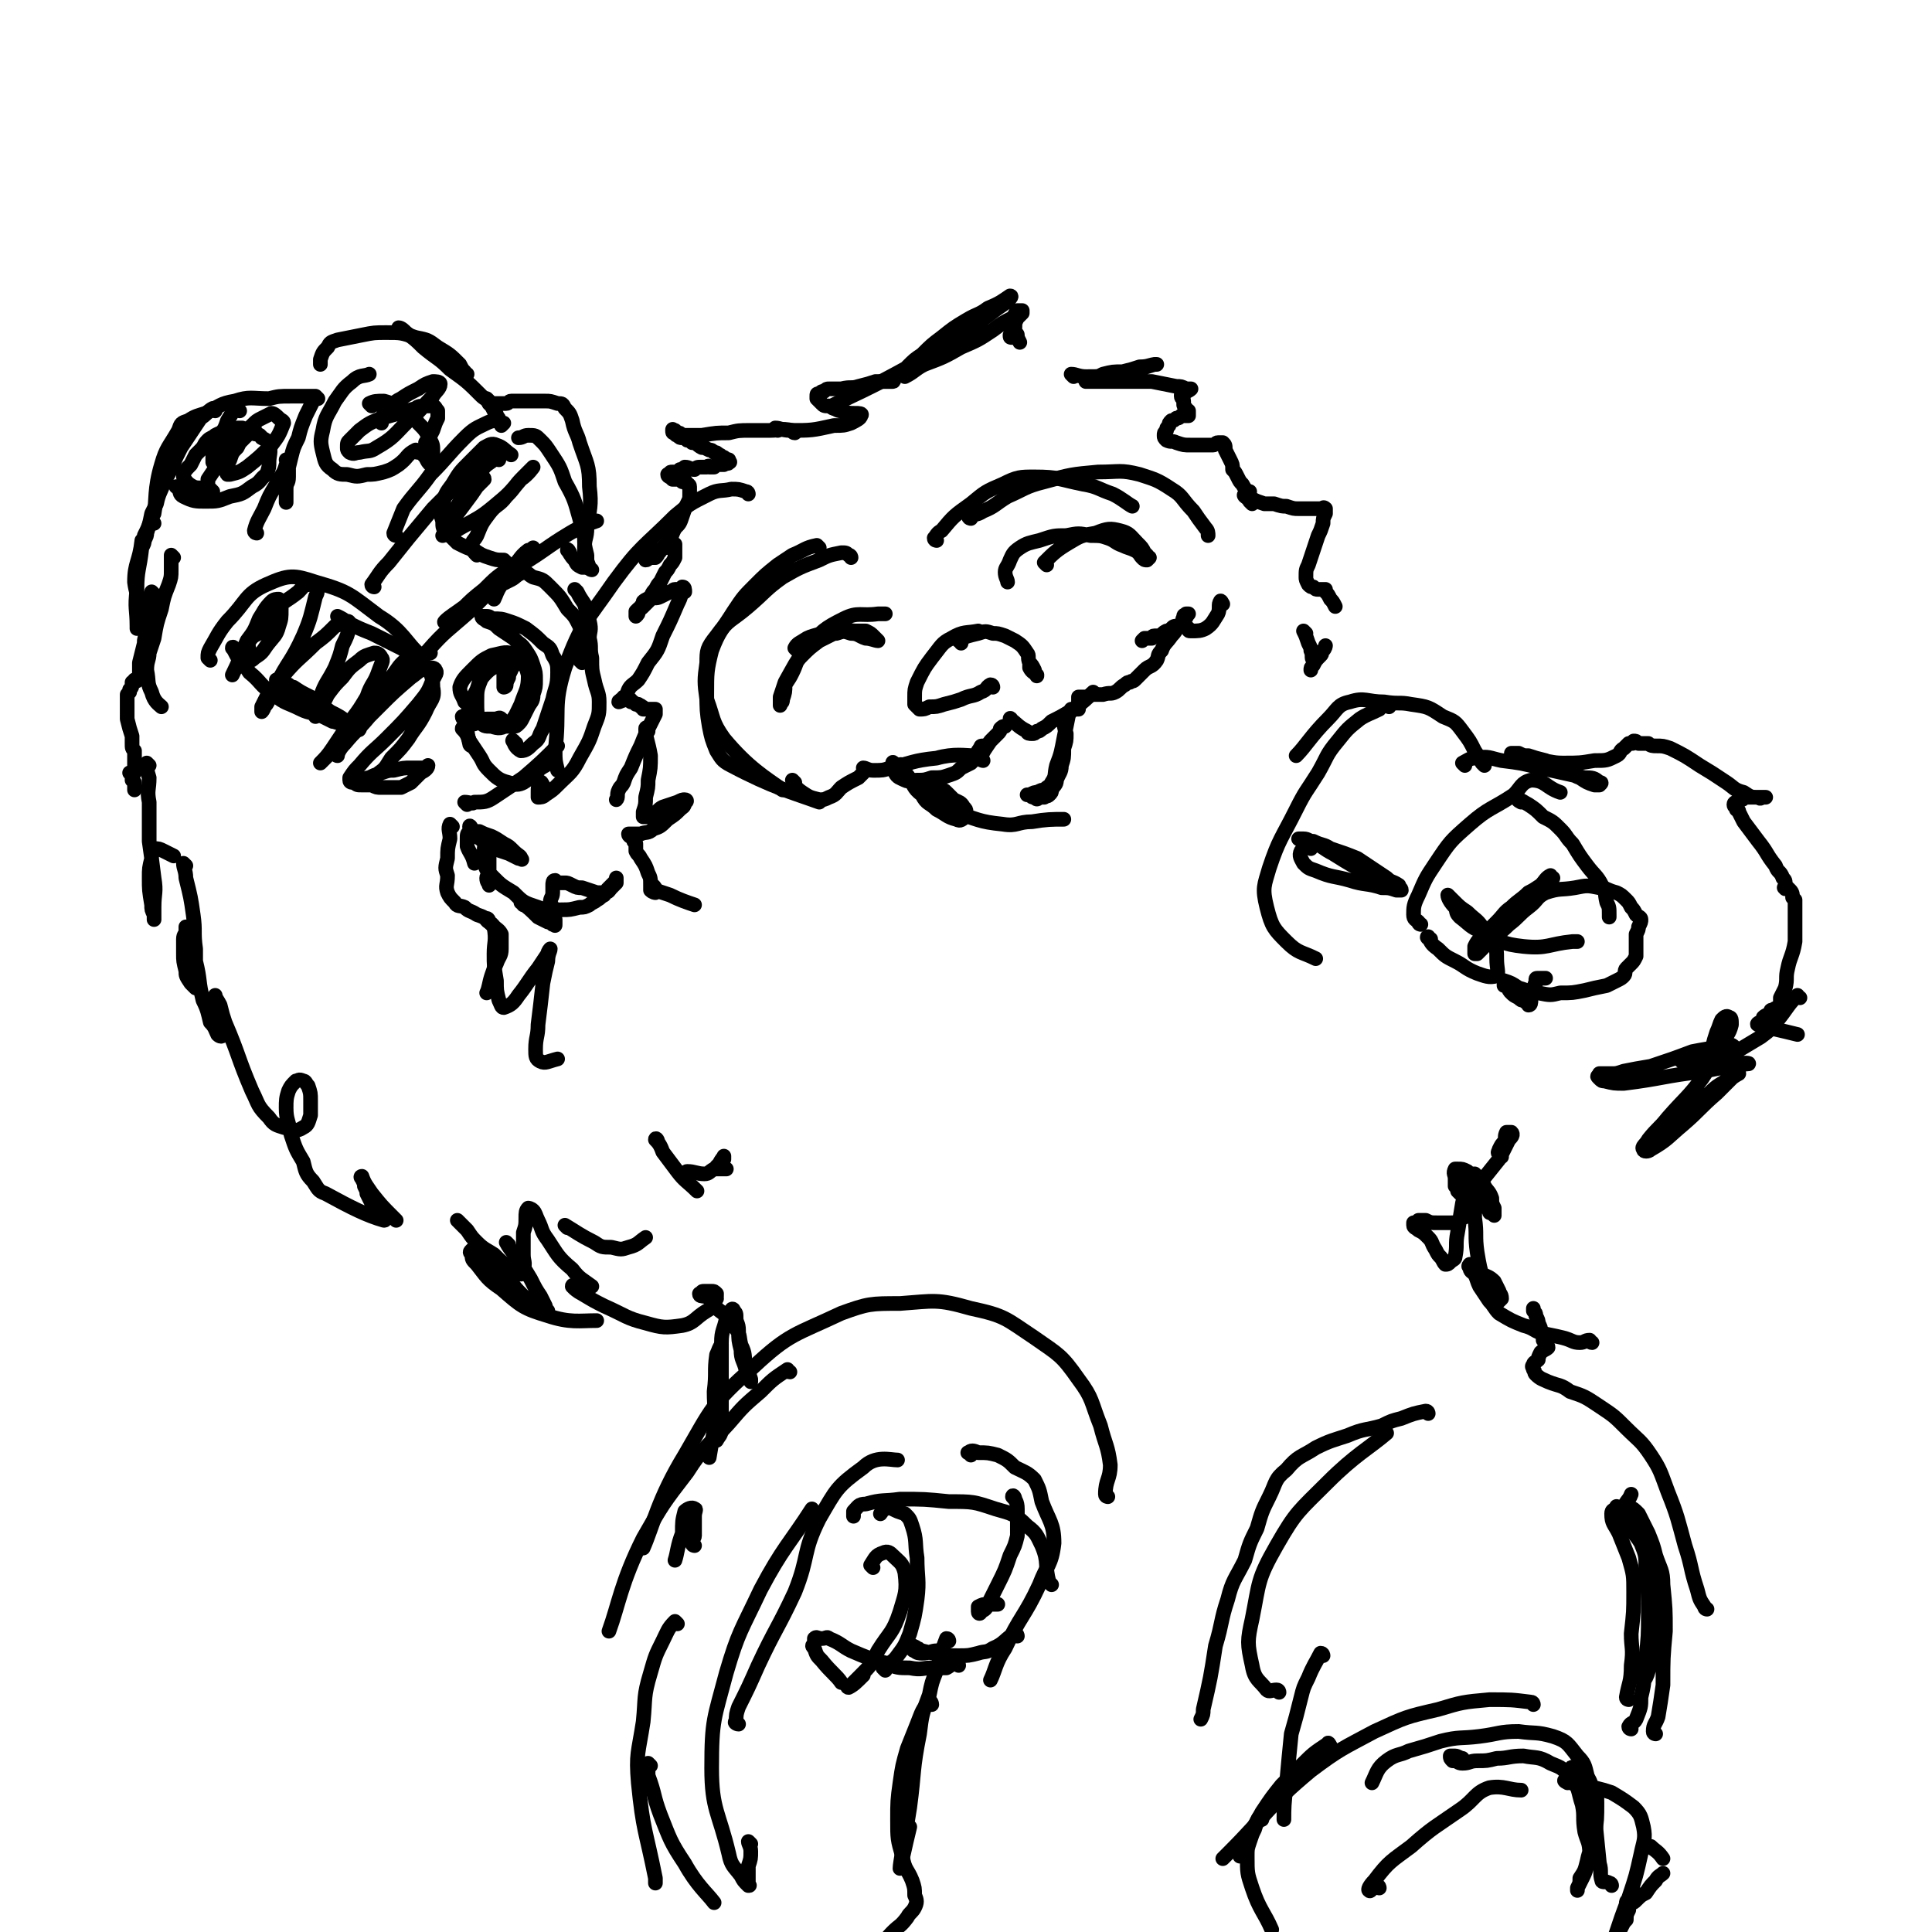 <svg viewBox='0 0 790 790' version='1.1' xmlns='http://www.w3.org/2000/svg' xmlns:xlink='http://www.w3.org/1999/xlink'><g fill='none' stroke='rgb(0,0,0)' stroke-width='6' stroke-linecap='round' stroke-linejoin='round'><path d='M191,329c0,0 -1,-1 -1,-1 2,0 3,1 4,0 4,0 5,0 8,-2 6,-4 6,-4 12,-8 7,-6 8,-7 14,-13 '/><path d='M222,321c0,0 -1,-2 -1,-1 -1,1 -1,2 -1,4 0,1 0,2 0,2 1,0 2,0 3,-1 3,-2 3,-2 5,-4 5,-5 6,-5 9,-11 4,-7 4,-7 6,-13 2,-5 2,-5 2,-10 0,-4 -1,-4 -2,-9 -1,-4 -1,-4 -1,-9 -1,-4 0,-4 -1,-8 0,-3 1,-3 0,-7 -1,-3 -1,-3 -2,-7 -2,-3 -2,-3 -3,-5 -1,-1 -1,-1 -1,-1 '/><path d='M238,271c0,0 -1,-1 -1,-1 0,-4 1,-4 1,-7 0,-3 0,-4 -1,-7 -2,-4 -2,-4 -5,-7 -3,-5 -3,-5 -7,-9 -3,-3 -3,-3 -7,-4 -2,-1 -2,-2 -4,-2 -3,1 -3,2 -5,3 -2,1 -2,1 -4,2 -2,3 -2,4 -3,6 '/><path d='M176,267c-1,0 -2,0 -1,-1 7,-8 8,-8 17,-16 6,-6 6,-6 13,-13 4,-4 4,-4 9,-9 2,-2 3,-3 4,-4 0,0 -1,1 -2,1 -4,3 -3,4 -7,7 -6,4 -6,4 -11,9 -5,4 -5,4 -9,8 -3,2 -3,2 -5,4 -1,1 -3,2 -2,1 2,-2 4,-3 8,-6 11,-9 11,-9 23,-17 10,-6 10,-7 20,-13 5,-3 8,-4 11,-5 '/><path d='M233,226c0,0 -1,-2 -1,-1 1,1 1,2 3,4 1,2 1,2 3,3 1,0 1,0 2,0 0,-2 0,-3 0,-5 -1,-4 -1,-4 -1,-7 -1,-4 -1,-4 -2,-8 -2,-7 -2,-8 -6,-15 -2,-6 -2,-6 -6,-12 -2,-3 -2,-3 -4,-5 -2,-2 -2,-2 -5,-2 -2,0 -2,1 -4,1 '/><path d='M242,233c0,0 -1,0 -1,-1 -1,-3 -2,-4 -2,-8 0,-4 1,-4 1,-8 1,-8 2,-9 1,-17 0,-9 -1,-9 -4,-18 -1,-4 -2,-4 -3,-9 -1,-3 -1,-3 -3,-5 -1,-2 -1,-2 -3,-2 -3,-1 -3,-1 -5,-1 -2,0 -2,0 -5,0 -2,0 -2,0 -4,0 -2,0 -2,0 -5,0 -1,0 -1,1 -2,1 -2,0 -2,0 -4,0 0,0 0,0 -1,0 -1,1 -1,0 -1,0 -1,0 -1,0 -1,0 0,-1 0,-1 0,-1 -1,-1 -1,-1 -1,-1 '/><path d='M153,240c0,0 -1,0 -1,-1 3,-4 3,-5 7,-9 4,-5 4,-5 8,-10 5,-6 5,-6 10,-12 5,-5 5,-5 10,-10 1,-1 1,-1 3,-3 1,-1 1,-1 2,-2 1,0 0,0 1,0 0,-1 0,-1 0,-1 0,0 -1,0 -1,-1 0,0 1,1 1,0 1,0 1,0 1,0 1,-1 1,-1 1,-1 1,-1 1,-1 1,-1 4,-2 6,-3 9,-4 '/><path d='M162,219c0,0 -1,0 -1,-1 2,-5 2,-5 4,-10 5,-7 6,-7 11,-14 7,-7 7,-8 14,-15 4,-4 5,-4 9,-6 2,-1 3,-1 5,-1 0,0 0,0 1,1 0,0 0,0 1,0 0,0 0,0 0,0 -1,1 -1,1 -1,1 0,0 0,-1 0,-1 -1,-1 0,-1 -1,-1 0,-1 0,-1 -1,-2 0,-1 0,-1 -1,-2 -1,-2 -1,-2 -2,-3 -1,-2 -2,-2 -3,-3 -6,-6 -6,-6 -13,-11 -5,-5 -5,-4 -11,-9 -3,-3 -3,-3 -7,-6 -1,-1 -2,-2 -3,-2 '/><path d='M191,153c-1,0 -1,0 -1,-1 -1,-1 -1,-1 -2,-3 -4,-4 -4,-4 -9,-7 -4,-3 -4,-3 -9,-4 -6,-2 -6,-2 -12,-2 -5,0 -5,0 -10,1 -5,1 -5,1 -10,2 -3,1 -3,1 -4,3 -2,2 -2,2 -3,5 0,1 0,1 0,2 '/><path d='M105,218c0,0 -1,0 -1,-1 1,-4 2,-5 4,-9 2,-5 2,-5 5,-10 2,-4 3,-4 4,-8 1,-1 0,-2 0,-2 0,0 1,1 1,2 0,3 0,3 0,5 0,3 -1,2 -1,5 0,2 0,2 0,4 0,0 0,0 0,1 0,0 0,1 0,0 0,-1 0,-1 0,-3 0,-1 0,-1 0,-2 0,0 0,0 0,0 0,-2 0,-2 0,-4 1,-5 1,-5 2,-9 1,-4 1,-4 3,-8 1,-4 1,-4 3,-9 1,-2 1,-2 2,-4 1,-2 1,-2 2,-3 0,0 1,0 1,0 0,0 -1,-1 -1,-1 -2,0 -2,0 -4,0 -3,0 -3,0 -6,0 -5,0 -5,0 -9,1 -7,0 -8,-1 -14,1 -6,1 -6,2 -12,5 -3,1 -4,1 -7,3 -3,1 -3,1 -4,4 -4,7 -5,7 -7,14 -3,10 -2,15 -3,20 '/><path d='M88,168c0,0 -1,-1 -1,-1 -2,1 -2,2 -5,4 0,0 0,0 0,0 -2,3 -2,3 -4,6 -2,3 -2,3 -4,6 -1,2 -1,2 -2,4 -2,5 -2,5 -5,10 -1,4 -2,4 -3,9 -1,2 -1,2 -2,4 -1,5 -1,5 -3,9 0,1 0,1 -1,2 -1,9 -3,9 -3,17 1,8 4,9 6,15 '/><path d='M63,214c0,0 -1,-2 -1,-1 -1,1 -1,2 -2,5 0,1 0,1 -1,3 0,1 0,1 -1,3 -1,9 -2,9 -2,17 -1,8 0,8 0,15 0,1 0,1 0,1 '/><path d='M73,200c0,0 0,-1 -1,-1 0,0 1,0 1,1 1,1 0,2 2,3 4,2 5,2 9,2 5,0 5,0 10,-2 5,-1 5,-1 9,-4 4,-2 3,-3 6,-5 0,0 0,0 0,0 1,-3 1,-3 1,-5 0,-3 1,-4 0,-7 -1,-2 -1,-2 -3,-3 -1,-2 -2,-1 -4,-2 -2,-1 -2,-1 -4,-2 -3,0 -3,0 -6,1 -3,1 -3,1 -5,2 -1,1 -2,1 -3,2 -2,2 -1,2 -3,4 -1,1 -1,1 -2,2 -1,2 -1,2 -2,4 -2,2 -3,3 -3,5 1,2 2,3 4,4 2,1 4,0 5,1 '/><path d='M98,168c0,0 -1,-1 -1,-1 -2,1 -2,2 -4,5 0,0 0,0 0,0 -1,3 -1,3 -3,6 0,1 -1,1 -1,3 -1,2 -1,2 -2,4 0,1 0,1 0,2 0,1 0,2 0,2 1,0 1,-1 2,-2 1,0 1,0 2,0 2,-1 2,0 4,-2 1,-1 1,-1 2,-3 2,-2 2,-2 4,-4 1,-1 1,-1 2,-2 1,0 1,-1 1,-1 -1,0 -1,1 -2,1 0,0 0,0 0,0 -1,1 -2,1 -3,3 -1,2 -1,2 -2,4 -2,2 -2,2 -3,5 -1,2 -1,2 -1,3 0,1 -1,2 0,3 0,0 0,0 1,0 4,-1 4,-1 7,-3 5,-4 5,-4 10,-9 3,-4 3,-4 5,-9 0,-1 -1,-1 -2,-2 -1,-1 -2,-2 -3,-2 -2,1 -2,1 -4,2 -2,1 -2,1 -4,3 -3,3 -3,2 -7,5 -2,3 -1,3 -3,5 0,0 0,0 0,0 -4,6 -4,6 -8,12 0,1 0,1 0,1 0,1 0,1 0,2 -1,0 -1,0 0,0 1,1 2,2 2,2 '/><path d='M171,185c-1,0 -1,-1 -1,-1 -4,2 -3,3 -7,6 -3,2 -3,2 -6,3 -4,1 -4,1 -7,1 -4,1 -4,1 -8,0 -3,0 -4,0 -6,-2 -3,-2 -3,-3 -4,-7 -1,-4 -1,-5 0,-9 1,-6 2,-6 5,-12 3,-4 3,-5 7,-8 3,-3 5,-2 7,-3 '/><path d='M152,166c0,0 -1,-1 -1,-1 2,-1 3,-1 6,-1 4,1 4,2 9,4 3,2 3,2 5,5 3,3 3,3 5,7 1,2 1,2 1,5 0,2 0,2 0,3 0,1 0,2 -1,2 -1,-1 -1,-1 -2,-3 -1,-1 -1,-1 0,-2 0,-2 0,-2 0,-4 2,-3 2,-3 3,-5 1,-3 1,-3 2,-5 0,-2 0,-2 0,-3 -1,-1 -1,-2 -2,-2 -2,0 -2,0 -3,0 -2,0 -3,0 -4,1 -7,2 -7,2 -14,4 -5,2 -5,2 -9,5 -2,2 -2,2 -4,4 -1,1 -1,1 -1,3 0,1 0,1 1,2 2,1 2,0 4,0 4,-1 4,0 7,-2 7,-4 7,-5 13,-11 5,-4 5,-5 10,-10 1,-2 3,-3 3,-5 0,-1 -2,-1 -3,-1 -3,1 -3,1 -6,3 -4,2 -4,2 -7,4 -2,1 -2,1 -4,3 -2,2 -2,2 -3,3 -1,2 -1,2 -1,4 '/><path d='M207,230c0,0 0,0 -1,-1 -3,0 -3,0 -6,-1 -3,-1 -3,-1 -6,-3 -3,-1 -3,-1 -7,-3 -2,-2 -2,-2 -4,-4 -2,-2 -2,-2 -2,-5 -1,-3 -1,-3 0,-6 1,-5 1,-5 4,-9 3,-5 3,-5 7,-9 3,-3 3,-3 6,-6 2,-1 3,-2 5,-1 3,1 3,2 6,4 '/><path d='M204,188c0,0 -1,-1 -1,-1 -2,2 -3,2 -5,4 -2,3 -2,3 -5,7 -2,3 -2,3 -4,6 -2,2 -1,2 -3,4 -1,1 -2,3 -2,2 1,-1 2,-2 4,-4 2,-2 2,-2 4,-4 2,-2 2,-2 3,-4 1,-1 1,-2 2,-3 0,0 1,0 1,1 -1,1 -1,1 -3,3 -2,3 -2,3 -5,7 -3,4 -3,4 -6,8 -1,2 -1,2 -2,4 0,0 -1,1 -1,1 3,-1 4,-1 7,-3 7,-4 8,-4 14,-9 6,-5 6,-5 11,-11 3,-2 5,-5 5,-5 0,0 -2,2 -4,4 -4,4 -3,4 -7,8 -3,4 -4,3 -7,7 -3,4 -3,4 -5,9 -1,2 -2,2 -2,4 0,2 1,3 2,4 '/><path d='M190,299c0,-1 -1,-2 -1,-1 1,1 2,2 3,5 2,3 2,3 4,6 2,3 1,3 4,6 3,3 4,4 8,5 3,1 4,1 6,0 5,-3 5,-5 9,-7 '/><path d='M211,304c-1,0 -2,-2 -1,-1 0,1 1,3 3,4 2,0 3,-1 5,-3 3,-2 2,-3 4,-6 2,-6 2,-6 4,-12 1,-5 2,-5 2,-11 0,-3 0,-4 -2,-7 -1,-3 -1,-3 -4,-5 -3,-3 -3,-3 -7,-6 -4,-2 -4,-2 -7,-3 -3,-1 -3,-1 -7,-1 -1,-1 -1,-1 -3,-1 0,0 -1,0 -1,0 0,1 1,1 2,2 3,1 3,1 5,3 3,2 3,2 6,4 3,3 3,2 5,5 2,3 2,3 3,6 1,3 1,3 1,6 0,3 0,3 -1,6 0,3 -1,3 -2,5 -1,2 -1,2 -2,4 -1,2 -1,2 -2,3 -1,1 -1,1 -2,1 -1,0 -1,0 -2,0 -1,0 -1,0 -1,-1 -1,-1 -1,-1 -2,-2 -1,-1 -1,0 -3,0 -1,0 -1,0 -3,0 -1,0 -1,0 -2,1 -2,0 -1,0 -3,1 0,0 0,0 -1,0 -2,0 -2,-1 -3,-1 0,-1 -1,-1 -1,-2 '/><path d='M86,270c0,0 -1,-1 -1,-1 0,-2 0,-2 1,-4 3,-5 3,-6 7,-11 8,-8 7,-11 16,-15 9,-4 11,-4 20,-1 14,4 14,5 26,14 10,6 11,11 17,16 '/><path d='M139,253c0,0 -1,-1 -1,-1 2,1 2,1 5,3 4,2 4,2 9,4 6,3 6,3 12,6 5,3 5,2 9,6 3,4 4,5 4,10 1,5 -1,5 -3,10 -3,6 -4,6 -7,11 -3,4 -3,4 -7,8 -2,3 -2,4 -5,6 -2,2 -2,2 -4,3 -1,0 -3,0 -3,0 0,0 2,-1 3,-1 2,-1 2,-1 5,-2 3,-1 3,-1 5,-1 4,-1 4,-1 7,-1 2,0 2,0 5,0 1,0 2,-1 2,-1 0,1 -1,2 -3,3 -2,2 -2,2 -4,4 -2,1 -2,1 -4,2 -2,0 -2,0 -4,0 -2,0 -2,0 -4,0 -2,0 -2,0 -4,-1 -2,0 -2,0 -4,0 -2,0 -2,0 -3,-1 -1,0 -2,0 -2,-1 0,0 0,-1 0,-1 2,-3 2,-3 4,-5 5,-6 6,-6 11,-11 7,-7 7,-7 13,-14 4,-5 4,-5 6,-10 1,-2 2,-3 1,-4 0,-1 -2,-1 -3,-1 -4,1 -4,2 -7,4 -7,6 -7,6 -13,12 -6,6 -6,6 -12,12 -2,3 -2,3 -4,5 -1,1 -2,3 -1,3 0,-1 1,-3 3,-5 5,-6 5,-5 10,-11 6,-7 6,-7 12,-14 3,-4 3,-4 5,-9 1,-1 3,-3 2,-3 0,-1 -2,1 -3,2 -4,3 -4,4 -7,8 -7,8 -7,8 -14,17 -5,6 -5,6 -9,11 -2,3 -2,3 -4,5 -1,1 -2,2 -2,2 2,-2 3,-3 5,-6 4,-6 4,-6 8,-12 3,-4 3,-4 6,-9 0,0 0,0 0,0 2,-6 3,-5 5,-11 1,-3 2,-4 1,-5 -1,-2 -2,-2 -3,-2 -3,1 -4,1 -6,3 -4,3 -4,3 -7,7 -3,3 -3,3 -6,7 -1,2 -1,2 -2,4 -1,2 -1,2 -2,4 0,0 -1,1 -1,1 1,-3 1,-4 2,-8 2,-6 3,-6 6,-12 2,-5 2,-5 3,-9 2,-4 2,-4 3,-8 0,-1 0,-2 -1,-2 -2,0 -2,1 -5,2 -4,4 -4,4 -8,7 -7,7 -7,6 -13,13 -4,4 -3,5 -7,9 -1,2 -1,2 -2,4 0,1 0,2 0,2 0,0 1,-1 1,-2 1,-1 1,-1 2,-3 1,-3 1,-3 3,-6 5,-10 6,-9 11,-20 3,-7 3,-8 5,-16 1,-2 1,-2 0,-4 0,-1 -1,-2 -2,-1 -3,0 -3,1 -5,3 -5,4 -5,3 -9,7 -4,4 -3,4 -6,9 -2,2 -3,1 -5,4 -1,2 0,3 0,5 -1,2 -1,2 0,3 1,0 1,0 2,-1 3,-2 3,-2 5,-5 3,-4 4,-4 5,-8 1,-3 1,-3 1,-7 0,-2 0,-3 -1,-4 -1,0 -2,0 -3,1 -3,3 -3,4 -5,7 -2,5 -2,5 -5,9 -3,7 -3,8 -6,14 '/><path d='M96,266c0,-1 -1,-2 -1,-1 1,1 1,2 3,5 2,2 2,2 4,5 5,4 4,5 10,9 5,4 5,3 11,6 4,2 5,1 9,3 4,2 4,2 8,3 2,1 2,0 4,1 2,1 3,2 3,1 0,0 -2,-1 -4,-2 -4,-3 -4,-3 -8,-5 -4,-3 -4,-3 -8,-6 -4,-2 -4,-2 -7,-4 -1,0 -1,0 -2,-1 0,0 0,0 0,0 -1,0 -1,0 -3,-1 -1,-1 0,-1 -1,-1 0,0 0,0 -1,0 0,0 0,0 0,0 3,3 3,3 5,5 7,5 7,5 14,10 2,1 2,1 4,2 '/><path d='M71,228c0,0 -1,-1 -1,-1 0,2 0,3 0,6 0,0 0,0 0,0 0,3 0,3 -1,6 -2,5 -2,5 -3,10 -2,6 -2,6 -3,12 -1,3 -1,3 -2,6 0,3 -1,3 -1,7 1,5 0,5 2,9 1,4 3,5 4,6 '/><path d='M63,243c0,0 -1,-1 -1,-1 -1,2 0,3 0,6 0,2 -1,2 -1,5 -1,4 -1,4 -2,9 0,0 0,0 0,1 0,0 0,0 0,0 -1,4 -1,4 -2,8 0,2 0,2 0,4 0,1 0,2 -1,3 0,1 0,0 -1,0 0,1 0,1 -1,1 0,2 0,2 -1,3 0,1 0,1 0,1 0,0 0,0 -1,1 0,2 0,2 0,3 0,0 0,0 0,0 0,2 0,2 0,3 0,2 0,2 0,4 1,4 1,4 2,7 0,2 0,2 0,3 0,2 0,2 1,3 0,2 0,2 0,4 0,1 0,1 0,3 0,1 1,1 0,1 0,1 0,1 0,1 -1,0 -1,0 -2,0 0,0 1,0 1,0 0,2 0,2 0,3 1,0 0,0 1,1 0,1 0,1 0,3 '/><path d='M61,313c0,0 -1,-1 -1,-1 0,2 0,3 1,6 0,5 -1,5 0,10 0,8 0,8 0,16 1,7 1,7 2,15 1,6 0,6 0,12 0,2 0,2 0,5 0,0 0,0 0,0 0,-1 0,-1 0,-2 -1,-2 -1,-2 -1,-4 -1,-6 -1,-6 -1,-11 0,-4 0,-4 1,-8 0,-2 0,-2 0,-4 0,0 1,0 1,0 2,0 2,0 4,1 2,1 2,1 4,2 '/><path d='M193,305c0,0 -1,0 -1,-1 -1,-4 -1,-5 -1,-9 0,-3 0,-3 1,-6 1,-3 1,-3 3,-7 1,-3 1,-4 4,-7 2,-2 3,-2 6,-4 2,-1 2,-1 4,-1 0,0 1,1 1,2 0,1 -1,1 -1,2 -1,2 -1,2 -1,3 -1,2 -1,2 -1,3 0,1 -1,1 -1,1 0,0 0,-1 0,-2 0,-1 0,-1 0,-3 0,-1 0,-2 -1,-3 0,-2 0,-2 -1,-3 0,-1 0,-1 -1,-1 -1,-1 -2,-1 -2,0 -2,0 -2,1 -2,2 -2,3 -2,3 -2,6 -2,5 -2,5 -2,10 0,4 0,5 1,8 2,2 2,2 5,2 3,1 4,1 7,-1 3,-3 3,-4 5,-8 2,-6 3,-6 3,-12 -1,-4 -2,-6 -5,-8 -4,-2 -5,-1 -10,0 -4,2 -4,2 -8,6 -3,3 -4,4 -5,7 0,3 1,3 2,6 '/><path d='M193,339c0,0 -1,-2 -1,-1 1,1 1,2 3,4 4,3 4,3 7,5 3,1 3,1 6,2 2,1 2,1 4,2 1,0 2,1 1,0 0,-1 -1,-1 -3,-3 -2,-2 -2,-2 -4,-3 -3,-2 -3,-2 -5,-3 -3,-1 -3,-1 -5,-2 -1,0 -1,0 -3,0 0,0 -1,0 -1,0 -1,1 -1,1 -1,3 0,1 0,1 0,3 1,3 2,3 3,7 0,0 0,0 0,0 '/><path d='M76,354c0,0 -1,-1 -1,-1 0,2 1,3 1,6 2,8 2,8 3,15 1,7 0,7 1,14 0,4 0,4 0,9 0,3 1,5 0,7 0,0 -1,-1 -2,-2 -2,-3 -2,-3 -2,-5 -1,-4 -1,-4 -1,-7 0,0 0,0 0,0 0,-3 0,-3 0,-6 0,-2 1,-2 1,-3 0,-1 0,-2 0,-2 0,0 0,1 1,1 0,2 0,2 1,4 1,5 1,5 2,9 2,8 1,8 3,16 2,4 2,5 3,9 2,2 2,3 3,5 1,1 2,1 2,0 1,0 0,-1 0,-1 0,-2 0,-2 0,-3 -1,-2 0,-2 -1,-3 0,-2 0,-2 -1,-4 0,-1 0,-1 -1,-3 0,0 0,0 0,0 0,-1 0,-2 0,-2 0,1 1,2 2,4 1,4 1,4 2,7 6,14 5,14 11,28 3,6 2,6 7,11 2,3 3,3 6,4 4,1 5,2 8,0 2,-1 2,-2 3,-5 0,-3 0,-3 0,-6 0,-3 0,-3 -1,-6 -1,-1 -1,-2 -2,-2 -2,-1 -2,0 -3,0 -2,2 -2,2 -3,4 -1,3 -1,4 -1,7 0,5 1,5 2,11 2,6 2,6 5,11 1,4 1,5 4,8 2,3 2,4 5,5 11,6 17,9 24,11 2,0 -2,-4 -5,-7 -1,-2 -1,-2 -2,-4 0,-1 0,-1 -1,-3 0,-1 0,-1 -1,-3 0,0 -1,-1 0,-1 1,3 2,4 4,7 4,5 4,5 9,10 1,1 1,1 1,1 '/><path d='M188,500c0,0 -1,-1 -1,-1 1,1 2,2 4,4 2,3 2,3 4,5 3,3 4,3 7,5 3,3 3,3 6,5 3,2 3,3 5,3 1,0 1,-1 1,-2 1,-3 0,-3 0,-6 0,-4 0,-4 0,-9 1,-3 1,-3 1,-6 0,-2 0,-3 1,-4 0,0 1,0 2,1 1,1 1,2 2,4 2,4 1,4 4,8 4,6 4,7 10,12 3,4 4,4 8,7 0,0 0,0 0,0 '/><path d='M214,370c0,0 -1,-2 -1,-1 3,2 4,3 7,6 2,1 2,1 4,2 1,0 1,0 2,1 1,0 1,1 1,0 0,0 0,-1 0,-2 -1,-1 0,-1 0,-2 -1,-3 -1,-3 -2,-5 0,-2 1,-2 1,-4 0,-2 0,-2 0,-3 0,-1 0,-2 1,-2 0,0 0,0 1,1 2,0 2,0 3,0 1,0 1,0 3,1 2,1 2,1 4,1 3,1 3,1 6,2 1,0 2,0 3,0 2,0 2,-1 3,-2 1,-1 1,-1 2,-2 0,-1 0,-2 0,-2 0,0 0,1 -1,2 -1,1 -1,1 -2,2 -1,1 -1,1 -2,3 -2,1 -1,1 -3,2 -1,1 -2,1 -3,2 -2,1 -2,1 -4,1 -4,1 -4,1 -7,1 -5,0 -5,1 -10,-1 -6,-2 -6,-2 -10,-6 -5,-3 -5,-3 -8,-6 -3,-3 -3,-3 -4,-6 -1,-3 -1,-3 0,-5 0,-2 0,-2 1,-3 0,-1 1,-1 1,-1 0,1 0,1 0,3 0,2 0,2 0,4 0,3 0,3 0,5 0,2 -1,2 -1,3 0,2 1,2 1,3 '/><path d='M185,338c0,0 -1,-1 -1,-1 -1,2 0,3 0,6 -1,4 -1,4 -1,8 -1,4 -1,4 0,7 0,4 -1,4 0,7 1,2 1,2 3,4 1,2 2,1 4,2 2,2 2,1 5,3 3,1 3,1 6,4 2,2 3,2 4,4 0,3 0,3 0,6 0,3 -1,3 -2,6 -1,2 -1,2 -2,5 -1,3 -1,5 -2,7 '/><path d='M200,377c0,-1 -1,-2 -1,-1 0,1 2,1 3,3 1,6 0,6 0,11 0,5 0,5 1,11 0,4 0,4 1,8 1,2 1,3 2,3 3,-1 4,-2 6,-5 4,-5 4,-6 8,-11 2,-3 2,-3 4,-6 0,-1 1,-2 1,-2 0,1 -1,2 -1,5 -1,4 -1,4 -2,9 -1,9 -1,9 -2,17 0,5 -1,5 -1,10 0,3 0,4 2,5 2,1 3,0 7,-1 0,0 0,0 0,0 '/><path d='M232,502c0,0 -1,-1 -1,-1 5,3 6,4 12,7 3,2 3,2 7,2 4,1 4,1 7,0 4,-1 4,-2 7,-4 0,0 0,0 0,0 '/><path d='M269,467c0,-1 -1,-2 -1,-1 1,1 2,2 3,5 3,4 3,4 6,8 3,4 4,4 8,8 '/><path d='M282,480c0,0 -2,-1 -1,-1 3,0 4,1 7,1 2,0 2,-1 4,-2 2,-1 2,-1 3,-3 1,-1 1,-1 1,-1 0,-1 0,-2 0,-1 0,0 -1,1 -2,3 0,0 0,0 -1,1 0,0 0,1 0,1 2,0 3,0 4,0 '/><path d='M306,202c0,0 0,-1 -1,-1 -3,-1 -3,-1 -6,-1 -4,1 -5,0 -9,2 -8,4 -8,4 -14,9 -13,13 -14,12 -25,27 -11,16 -13,16 -20,35 -5,16 -2,17 -4,34 0,4 0,4 1,8 '/><path d='M325,177c-1,0 -1,-1 -1,-1 -5,-1 -5,0 -9,0 -4,0 -4,0 -8,0 -5,0 -5,0 -9,1 -5,0 -5,0 -11,1 -3,0 -3,0 -5,0 -2,0 -2,0 -3,0 -1,-1 -1,-1 -2,-1 -1,-1 -1,-1 -1,-1 -1,0 -1,-1 -1,0 0,0 0,0 0,0 0,1 0,1 1,1 0,0 0,1 1,1 1,1 1,1 2,1 1,0 1,0 2,1 1,0 1,0 2,1 2,0 2,1 4,2 1,0 1,0 3,1 1,0 1,0 2,1 1,0 1,0 2,1 1,0 1,1 2,1 0,1 1,0 1,1 1,0 1,0 1,0 0,1 1,1 0,1 0,1 -1,0 -2,1 -1,0 -1,0 -2,0 -1,0 -1,0 -2,1 -1,0 -1,0 -2,0 0,0 0,-1 -1,0 -1,0 -1,0 -2,0 -2,0 -2,0 -3,1 -2,0 -2,-1 -4,-1 -1,1 -1,1 -2,1 -1,1 -1,1 -2,1 -1,0 -1,0 -1,0 -1,0 -1,0 -1,1 -1,0 -1,0 -1,0 0,1 1,1 1,1 1,1 1,1 1,1 1,0 1,0 1,0 1,0 1,0 2,0 1,1 1,1 1,1 1,0 1,0 1,0 0,0 1,0 1,1 0,0 1,0 1,1 0,1 0,1 0,3 0,2 0,2 -1,4 -1,2 -1,2 -2,5 -1,3 -1,3 -3,5 -1,2 -1,2 -2,5 -1,1 -1,1 -2,2 -1,1 -1,1 -2,2 0,0 0,1 -1,1 0,1 0,1 -1,2 -1,0 -1,0 -1,0 -1,0 -1,0 -2,0 0,0 0,1 -1,1 0,0 1,-1 1,-1 0,-1 0,-1 1,-1 0,-1 0,-1 1,-1 1,0 1,0 2,-1 1,0 1,0 1,0 1,-1 1,-1 1,-1 1,0 1,0 1,0 1,-1 1,-1 2,-1 0,0 0,0 1,0 0,0 0,0 1,0 0,0 0,-1 0,0 0,0 0,0 0,1 0,1 0,1 0,2 0,1 0,1 0,2 -1,2 -1,2 -2,3 -1,2 -1,2 -2,3 -1,2 -1,2 -2,4 -1,1 -1,1 -2,3 -1,1 -1,1 -2,3 -1,1 -2,1 -3,2 0,1 0,1 -1,2 0,1 0,1 -1,2 0,1 0,1 -1,2 0,0 0,0 0,0 0,0 0,0 0,-1 0,-1 0,-1 0,-1 0,0 0,0 1,-1 1,0 1,0 2,-1 0,0 0,0 0,0 1,-1 1,-1 1,-1 1,-1 1,-1 2,-2 2,-1 2,0 4,-1 2,-1 2,-1 4,-2 1,0 1,-1 2,-1 1,0 1,0 2,0 1,-1 1,-1 1,-1 1,0 1,1 1,2 -1,0 -1,0 -1,0 -1,3 -1,3 -2,5 -3,7 -3,7 -6,13 -2,6 -2,6 -6,11 -2,4 -2,4 -4,7 -2,2 -3,2 -4,4 -1,2 0,3 -2,4 0,1 -2,0 -2,1 0,0 1,0 1,-1 1,0 1,0 1,-1 1,0 1,0 2,1 1,0 1,0 1,1 1,0 1,0 2,1 1,0 1,0 1,0 1,1 1,0 1,1 1,0 1,0 1,1 1,0 1,0 2,0 0,0 0,0 1,0 0,0 0,0 1,0 0,0 0,0 1,0 0,0 0,0 0,0 0,1 0,1 0,2 -1,2 -1,2 -2,4 -2,4 -2,4 -4,9 -2,4 -2,4 -4,9 -2,3 -2,3 -3,6 -1,2 -1,1 -2,3 -1,2 0,3 -1,4 '/><path d='M265,299c0,-1 -1,-2 -1,-1 0,4 1,5 2,11 0,5 0,5 -1,10 0,3 0,3 -1,7 0,3 0,3 -1,6 0,1 0,1 0,2 0,0 1,0 1,0 2,-1 2,-1 3,-1 2,-1 2,-2 4,-3 3,-1 3,-1 6,-2 2,-1 2,-1 3,-1 1,0 1,1 0,1 0,2 -1,2 -2,3 -2,2 -2,2 -5,4 -3,3 -3,3 -6,4 -2,2 -3,1 -5,2 -2,0 -2,0 -4,0 0,0 -1,0 -1,0 0,1 1,1 2,2 0,1 0,1 1,2 0,1 0,2 0,3 1,2 1,1 2,3 2,3 2,3 3,6 1,2 1,2 1,5 1,1 1,1 1,2 0,0 1,1 1,1 0,0 -1,0 -2,-1 0,0 0,0 0,-1 0,-1 0,-1 0,-1 1,0 1,0 1,0 1,1 1,1 1,2 3,1 3,1 6,2 4,2 7,3 10,4 '/><path d='M318,176c0,0 -1,-1 -1,-1 2,0 3,1 6,1 9,0 9,0 18,-2 4,0 4,0 7,-1 2,-1 4,-2 4,-3 1,-1 -1,-1 -2,-1 -3,0 -3,0 -6,-1 -2,0 -2,-1 -5,-2 -2,0 -2,0 -3,-1 -1,-1 -1,-1 -2,-2 0,0 0,-1 0,-1 0,-1 0,-1 1,-1 1,-1 1,-1 2,-1 1,-1 1,-1 2,-1 2,0 2,0 5,0 4,-1 4,0 7,-1 4,-1 4,-1 7,-2 2,0 2,0 4,0 2,0 2,0 3,0 1,0 0,-1 0,-2 '/><path d='M341,167c0,0 -1,0 -1,-1 12,-6 13,-6 26,-13 13,-7 12,-7 25,-15 9,-6 9,-6 17,-12 3,-2 3,-2 5,-4 0,0 1,-1 0,-1 -3,2 -4,3 -9,5 -4,3 -4,2 -9,5 -5,3 -5,3 -10,7 -4,3 -4,3 -8,7 -3,2 -3,2 -6,5 -1,1 -1,1 -1,3 -1,0 0,0 0,1 0,0 0,0 0,0 4,-2 4,-3 8,-5 8,-3 8,-3 15,-7 7,-3 7,-3 13,-7 4,-3 4,-3 8,-5 1,-1 1,-2 2,-3 1,0 1,0 2,0 0,0 0,1 0,1 -1,1 -1,1 -2,2 -1,2 -1,2 -1,4 -1,1 -1,1 -1,2 -1,1 -1,1 -1,1 0,1 0,1 1,1 0,0 0,-1 1,-1 0,0 1,-1 1,0 0,1 0,1 1,3 '/><path d='M439,154c0,0 -1,-1 -1,-1 2,0 3,1 6,1 6,0 6,0 12,-1 5,-1 5,-1 9,-2 4,-1 4,-1 7,-2 1,0 1,0 1,0 -3,0 -3,1 -7,1 -3,1 -3,1 -7,2 -4,0 -4,0 -8,1 -2,1 -2,1 -3,2 -2,0 -2,0 -3,1 0,0 -1,0 -1,0 3,0 3,0 6,0 4,0 4,0 9,0 6,0 6,0 12,0 5,1 5,1 10,2 2,0 2,0 4,1 1,0 1,0 2,0 0,0 0,0 0,0 -1,1 -2,1 -3,2 -1,0 -1,0 -1,1 0,1 1,1 1,2 0,0 0,0 0,1 0,1 0,1 1,2 0,1 0,1 1,1 0,0 0,0 0,1 0,0 0,0 0,1 -1,0 -1,0 -2,0 -1,0 -1,0 -1,0 -1,1 -1,1 -2,1 -1,1 -1,1 -2,1 -1,1 -1,1 -1,2 -1,1 -1,1 -1,2 -1,1 -1,1 -1,2 0,1 0,1 1,2 2,1 2,0 4,1 3,1 3,1 6,1 2,0 2,0 5,0 2,0 2,0 4,0 1,0 1,-1 2,-1 1,0 2,0 2,0 1,1 1,1 1,3 1,2 1,2 2,4 1,2 1,2 1,4 1,1 1,1 2,3 1,2 1,2 2,3 1,2 2,3 3,3 '/><path d='M512,206c-1,-1 -1,-1 -1,-1 -1,-2 -3,-2 -2,-3 0,0 1,1 3,2 2,1 2,1 5,2 2,0 2,0 4,0 3,1 3,1 5,1 3,1 3,1 5,1 3,0 3,0 5,0 2,0 2,0 4,0 1,0 1,-1 2,0 0,0 0,1 0,2 -1,2 -1,2 -1,4 -1,3 -1,3 -2,5 -1,3 -1,3 -2,6 -1,3 -1,3 -2,6 -1,2 -1,2 -1,5 0,1 0,1 1,3 1,1 1,1 2,1 1,1 1,1 2,1 1,0 1,0 1,0 1,0 1,0 2,0 0,0 0,1 0,1 1,1 1,1 2,3 1,1 1,1 2,3 0,0 0,0 0,0 '/><path d='M534,259c0,0 -1,-1 -1,-1 1,2 1,2 2,5 1,2 1,2 1,3 1,2 0,3 1,4 0,0 1,-1 1,-1 1,-1 1,-1 1,-2 1,-1 1,0 2,-1 1,-1 1,-2 1,-2 0,0 0,1 -1,2 -1,1 0,1 -1,2 -2,2 -2,2 -3,4 -1,1 -1,1 -1,2 '/><path d='M607,313c0,0 0,0 -1,-1 -1,-2 -1,-2 -3,-5 -2,-4 -2,-4 -5,-8 -3,-4 -3,-4 -8,-6 -6,-4 -6,-4 -13,-5 -5,-1 -5,0 -11,-1 -7,0 -8,-2 -14,0 -5,1 -5,3 -9,7 -7,7 -9,11 -13,15 '/><path d='M568,289c0,0 -1,-1 -1,-1 -2,0 -2,1 -3,2 -4,2 -5,2 -8,4 -5,4 -5,4 -9,9 -5,6 -4,6 -8,13 -5,8 -5,7 -9,15 -6,12 -7,12 -11,24 -2,7 -3,8 -1,16 2,8 3,9 8,14 5,5 6,4 12,7 '/><path d='M536,347c0,0 0,-1 -1,-1 -1,0 -2,1 -3,2 -1,2 0,3 1,5 2,2 2,2 5,3 7,3 7,2 14,4 6,2 7,1 13,3 3,0 3,0 6,1 1,0 2,0 2,0 0,-1 -1,-1 -1,-2 -3,-2 -3,-1 -5,-3 -6,-4 -6,-4 -12,-8 -5,-2 -5,-2 -11,-4 -3,-2 -3,-1 -7,-3 -2,0 -2,-1 -4,-1 -1,0 -2,0 -2,0 1,1 3,0 5,1 5,2 5,3 9,5 8,5 8,5 16,9 3,1 4,1 7,2 '/><path d='M581,378c0,0 -1,0 -1,-1 -1,-1 -2,-1 -2,-3 0,-3 0,-4 2,-8 3,-7 3,-7 7,-13 6,-9 6,-9 14,-16 8,-7 9,-6 18,-12 3,-3 3,-5 7,-6 6,0 6,3 12,5 '/><path d='M622,328c0,0 -2,-1 -1,-1 1,0 2,1 4,2 3,2 3,2 6,5 4,2 4,2 7,5 3,3 2,3 5,6 3,5 3,5 6,9 3,4 4,4 6,8 2,3 1,3 2,7 1,2 1,2 1,5 0,1 0,1 0,1 '/><path d='M585,384c-1,0 -2,-1 -1,-1 1,2 1,3 4,5 3,3 3,3 7,5 4,2 4,3 9,5 3,1 5,2 8,1 1,-1 0,-3 0,-7 0,-3 0,-4 -1,-7 -2,-4 -2,-4 -5,-6 -2,-3 -3,-3 -6,-6 -3,-2 -3,-2 -6,-5 -1,-1 -2,-2 -2,-2 0,1 1,3 3,5 1,2 0,2 2,4 4,3 4,4 9,6 8,4 8,5 17,6 10,1 10,-1 20,-2 1,0 1,0 2,0 '/><path d='M635,359c-1,0 -1,-1 -1,-1 -2,1 -2,2 -4,4 -3,2 -3,2 -5,3 -3,3 -4,3 -7,6 -3,2 -3,3 -6,6 -3,3 -3,3 -6,6 -2,2 -2,2 -3,4 0,1 0,1 0,1 0,1 0,2 0,2 0,0 1,0 1,0 1,-1 1,-1 2,-2 2,-2 1,-2 3,-3 4,-4 4,-3 8,-7 4,-3 4,-4 8,-7 4,-3 3,-4 7,-6 6,-2 6,-1 12,-2 5,-1 5,-1 10,0 3,0 3,1 7,2 2,1 2,1 4,3 1,1 1,1 2,3 1,1 1,1 2,3 1,1 2,1 2,2 0,1 0,1 -1,3 0,1 0,1 -1,3 0,1 0,1 0,2 0,0 0,0 0,1 0,1 0,1 0,2 0,1 0,1 0,1 0,2 0,2 0,3 -1,2 -1,2 -2,3 -1,1 -1,1 -2,2 -1,1 0,2 -1,3 -1,1 -1,1 -3,2 -2,1 -2,1 -4,2 -5,1 -5,1 -9,2 -5,1 -5,1 -10,1 -4,1 -4,1 -9,0 -4,0 -4,-1 -8,-2 -3,-2 -3,-2 -6,-3 0,0 0,1 0,2 1,0 1,0 2,1 0,1 0,1 1,2 1,1 1,1 3,2 1,1 1,1 2,1 1,1 1,1 2,1 0,0 0,1 0,1 1,0 1,-1 1,-2 0,0 0,0 0,-1 0,-1 0,-1 0,-2 1,-1 1,-1 1,-2 1,-1 0,-1 1,-2 0,-1 0,-1 0,-1 0,-1 0,-1 1,-1 0,0 0,0 1,0 1,0 1,0 2,0 '/><path d='M599,313c0,0 -1,-1 -1,-1 2,-1 3,-2 5,-2 6,-1 6,0 11,1 8,1 8,1 16,3 9,2 9,2 18,4 3,0 4,0 6,2 1,0 1,0 0,1 0,0 -1,0 -2,0 -3,-1 -3,-1 -6,-3 -3,-1 -3,-2 -7,-3 -4,-2 -4,-2 -7,-4 -4,-1 -4,-1 -7,-2 -2,0 -2,0 -4,-1 -1,0 -1,0 -3,0 0,0 0,1 0,1 0,0 1,0 2,1 1,0 1,0 3,0 3,0 3,0 5,1 6,0 6,1 11,1 7,0 7,0 13,-1 5,0 5,0 9,-2 2,-1 1,-2 3,-3 1,-1 1,-1 2,-2 1,0 1,0 1,0 1,0 1,0 1,-1 1,0 1,0 2,1 1,0 1,0 2,0 1,0 1,0 2,0 1,1 2,1 3,1 3,0 3,0 6,1 6,3 6,3 12,7 5,3 5,3 11,7 3,2 3,3 7,4 3,2 3,2 6,2 1,1 1,0 2,0 1,0 1,0 1,0 -1,0 -1,0 -2,0 -2,0 -2,0 -3,0 -1,0 -1,0 -3,0 -1,0 -1,1 -2,1 -1,0 -1,0 -1,0 -1,1 -1,1 -1,1 0,0 -1,0 -1,1 0,1 1,1 1,2 1,1 1,0 1,1 1,2 1,2 2,4 3,4 3,4 6,8 4,5 3,5 7,10 1,3 2,2 3,5 1,1 1,1 1,3 0,1 -1,1 0,1 0,1 0,0 1,0 1,1 1,1 1,1 1,1 1,2 1,3 1,1 1,1 1,1 0,2 0,2 0,4 0,2 0,2 0,4 0,5 0,5 0,9 -1,6 -2,6 -3,11 -1,4 0,4 -1,8 -1,2 -1,2 -2,4 0,1 0,1 0,2 0,1 0,1 0,1 1,0 1,0 1,0 1,1 0,1 0,2 -1,1 -1,1 -2,2 -1,2 -1,2 -1,3 -1,1 -1,1 -2,2 0,0 0,0 -1,1 -1,0 -1,0 -1,0 -1,1 -1,1 -1,1 0,-1 0,-1 1,-2 1,-1 1,-1 2,-2 1,-2 1,-2 2,-3 0,-1 0,-1 1,-2 0,-1 1,-1 1,-1 -1,0 -2,0 -3,1 -1,0 -1,0 -1,1 -1,1 -2,1 -3,2 0,1 0,1 -1,2 -1,0 -2,1 -1,1 7,2 8,2 16,4 '/><path d='M736,408c-1,0 -1,-1 -1,-1 -4,4 -4,5 -8,10 -3,4 -3,4 -7,7 -5,3 -5,3 -10,6 -5,2 -5,3 -10,5 -4,1 -4,2 -8,1 -2,0 -3,0 -4,-2 -1,0 -1,-1 -1,-1 0,-1 1,-1 2,-1 1,-1 1,0 3,0 1,0 1,0 3,0 1,1 1,1 3,1 1,0 1,0 2,0 1,0 1,0 2,0 1,0 1,0 2,-1 0,0 0,0 1,-1 1,0 1,0 2,-1 0,-1 0,-1 1,-2 0,0 1,0 1,0 -1,-1 -2,-1 -4,-1 -1,1 -1,1 -2,1 -5,1 -6,1 -11,2 -8,3 -8,3 -17,6 -6,1 -6,1 -11,2 -3,1 -3,1 -5,1 -2,0 -2,0 -3,0 -1,0 -1,0 -2,0 0,0 0,0 0,1 -1,0 -1,0 0,1 1,1 1,1 2,1 4,1 4,1 8,1 16,-2 16,-3 33,-5 9,-2 17,-3 18,-3 1,-1 -11,1 -16,-1 -2,-1 1,-3 1,-5 1,-4 1,-4 2,-7 1,-2 1,-3 2,-5 1,-1 2,-2 3,-1 1,0 1,1 1,3 -1,4 -2,4 -4,8 -4,7 -4,8 -8,14 -6,8 -7,8 -14,16 -4,5 -4,4 -8,9 -1,2 -3,3 -2,4 0,1 2,1 3,0 7,-4 7,-5 13,-10 7,-6 7,-7 14,-13 3,-3 3,-3 6,-6 1,-1 3,-2 3,-2 -1,0 -2,1 -4,2 -4,3 -4,2 -8,6 -9,7 -10,8 -17,14 '/><path d='M208,509c0,0 -1,-1 -1,-1 1,2 2,3 4,6 3,4 3,4 6,9 2,4 2,4 4,7 1,2 1,2 2,4 0,1 1,2 1,2 -1,0 -1,0 -3,-1 -3,-3 -3,-2 -7,-5 -3,-3 -3,-3 -6,-7 -3,-2 -3,-2 -6,-5 -2,-2 -2,-2 -4,-4 -2,-1 -2,-1 -4,-2 0,-1 -1,-1 -1,-1 -1,1 -1,1 0,2 0,2 0,2 2,4 4,5 4,6 10,10 8,7 9,8 19,11 9,3 13,2 20,2 '/><path d='M235,527c0,-1 -1,-2 -1,-1 1,1 2,2 4,3 5,3 5,3 9,5 9,4 9,5 17,7 7,2 8,2 15,1 5,-1 5,-3 10,-6 2,-1 2,-2 3,-4 1,-1 1,-1 1,-3 -1,-1 -1,-1 -2,-1 -1,0 -2,0 -3,0 -1,0 -1,0 -1,1 -1,0 -1,0 -1,0 0,1 1,1 2,1 3,1 3,1 5,1 '/><path d='M293,535c0,-1 -2,-2 -1,-1 3,3 5,3 8,8 3,4 2,4 3,8 2,4 1,4 2,8 1,3 1,3 2,6 0,1 0,1 0,1 -1,-2 -1,-3 -2,-5 -1,-4 -2,-4 -2,-8 -1,-4 -1,-4 -1,-8 0,-3 -1,-3 -1,-5 0,-2 0,-2 -1,-3 0,-1 -1,-1 -1,0 -1,1 -1,1 -2,3 -1,5 -2,5 -2,10 -1,9 -1,9 -1,18 0,6 0,6 0,12 0,3 0,3 0,6 0,2 0,2 -1,3 0,1 0,1 0,1 1,-2 2,-2 2,-5 0,-5 0,-5 0,-11 0,-7 0,-7 0,-13 0,-4 0,-4 0,-8 0,-1 0,-1 0,-2 0,0 0,-1 0,0 -1,1 -1,2 -2,4 -1,7 0,7 -1,15 0,8 1,8 0,16 -1,5 -1,5 -2,11 0,0 0,0 0,0 '/><path d='M284,632c0,0 -1,0 -1,-1 0,-2 1,-2 1,-3 0,-4 0,-4 0,-8 0,-2 1,-3 0,-3 -1,-1 -3,0 -4,1 -1,4 -1,4 -1,9 -2,5 -2,8 -3,11 '/><path d='M453,612c0,0 -1,0 -1,-1 0,-6 2,-6 2,-12 -1,-8 -2,-8 -4,-16 -4,-10 -3,-11 -9,-19 -7,-10 -8,-10 -18,-17 -12,-8 -12,-9 -26,-12 -14,-4 -15,-3 -29,-2 -12,0 -13,0 -24,4 -19,9 -21,8 -36,22 -17,15 -17,17 -28,36 -11,18 -13,29 -17,38 '/><path d='M323,561c-1,0 -1,-1 -1,-1 -6,4 -6,4 -11,9 -7,6 -7,6 -13,13 -9,10 -10,9 -17,20 -10,13 -10,13 -18,27 -9,18 -10,27 -14,38 '/><path d='M307,754c0,0 -1,-1 -1,-1 0,1 1,2 1,4 0,3 0,3 -1,6 0,1 0,1 0,3 0,2 0,2 0,4 0,1 1,1 0,1 0,0 0,0 0,0 -2,-2 -2,-2 -3,-4 -3,-4 -4,-4 -5,-9 -4,-17 -7,-18 -7,-35 0,-20 1,-20 6,-39 5,-17 6,-17 14,-34 9,-17 12,-19 21,-33 '/><path d='M302,705c-1,0 -2,-1 -1,-1 0,-3 0,-3 1,-6 4,-8 4,-8 8,-17 7,-15 8,-15 15,-30 6,-15 3,-16 10,-30 7,-12 7,-13 18,-21 5,-5 11,-3 14,-3 '/><path d='M397,595c0,-1 -2,-1 -1,-1 1,-1 2,-1 4,0 4,0 4,0 8,1 4,2 4,2 7,5 4,2 5,2 8,5 2,4 2,4 3,9 3,8 5,9 5,17 -1,9 -3,9 -6,17 -6,13 -8,13 -14,26 -4,6 -4,9 -6,13 '/><path d='M416,669c0,0 0,-1 -1,-1 -4,2 -4,4 -9,6 -3,2 -3,1 -6,2 -4,1 -4,1 -8,1 -4,0 -4,0 -7,-1 -4,0 -4,0 -8,-1 -1,0 -1,-1 -2,-1 -1,-1 -2,-1 -2,-1 0,1 0,2 1,2 1,1 2,1 3,1 3,0 4,-1 6,-1 '/><path d='M357,641c0,0 -1,-1 -1,-1 2,-3 2,-4 5,-5 2,-1 3,0 4,1 3,3 4,3 5,7 1,8 0,9 -2,16 -3,9 -4,8 -9,16 -3,6 -3,6 -7,10 -2,2 -2,2 -4,4 -1,0 -2,1 -1,1 2,-1 3,-2 6,-5 0,0 0,0 0,0 '/><path d='M415,613c0,-1 -1,-2 -1,-1 1,1 2,2 2,5 0,6 0,6 0,11 -1,4 -1,4 -3,8 -2,6 -2,6 -5,12 -2,4 -2,4 -4,8 -1,2 -1,2 -3,3 0,1 -1,1 -1,0 0,0 0,0 0,-1 0,-1 0,-1 0,-1 2,-1 2,-1 4,-1 2,0 2,0 4,0 '/><path d='M392,681c0,0 0,-1 -1,-1 -2,0 -2,1 -4,2 -3,0 -3,0 -6,0 -4,0 -4,1 -9,0 -5,0 -5,0 -10,-2 -7,-2 -7,-2 -14,-5 -4,-2 -4,-3 -9,-5 -1,-1 -1,0 -3,0 -2,0 -2,-1 -3,0 0,1 0,1 0,2 -1,1 -1,1 0,2 1,3 1,3 3,5 4,5 6,6 8,9 '/><path d='M388,671c0,0 0,-1 -1,-1 -2,5 -2,6 -4,13 -2,5 -2,5 -3,10 -3,8 -3,8 -4,16 -3,15 -2,15 -4,30 -2,13 -4,23 -4,25 0,1 2,-9 4,-17 '/><path d='M381,697c0,-1 -1,-2 -1,-1 -3,3 -3,4 -5,9 -2,5 -2,5 -4,10 -2,7 -2,7 -3,14 -1,7 -1,8 -1,15 0,8 0,8 2,15 1,6 2,5 4,10 1,3 1,3 1,6 1,2 1,3 0,5 -1,2 -2,2 -3,4 -3,4 -3,3 -6,6 -3,3 -3,4 -6,6 -3,3 -3,3 -7,6 -4,2 -4,3 -8,4 -3,1 -4,1 -7,1 -2,0 -2,0 -4,-1 -2,-1 -2,-1 -3,-1 '/><path d='M277,664c0,0 -1,-1 -1,-1 -3,3 -3,4 -5,8 -3,6 -3,6 -5,13 -3,10 -2,10 -3,20 -2,13 -3,13 -2,25 2,20 3,19 7,39 0,1 0,1 0,2 '/><path d='M266,722c0,0 -1,-1 -1,-1 0,2 0,3 0,5 3,8 2,8 5,16 4,10 4,11 10,20 5,9 9,12 12,16 '/><path d='M362,683c0,0 -1,-1 -1,-1 2,-2 4,-2 6,-5 3,-4 3,-4 5,-9 2,-7 2,-7 3,-14 1,-8 0,-9 0,-17 -1,-6 0,-7 -2,-13 -1,-3 -1,-3 -3,-5 -3,-1 -3,-1 -5,-2 -2,-1 -2,-1 -3,0 -2,0 -1,1 -2,2 '/><path d='M430,648c0,0 -1,-1 -1,-1 -2,-7 0,-8 -3,-15 -2,-4 -2,-5 -6,-8 -5,-5 -6,-5 -13,-7 -9,-3 -9,-3 -19,-3 -10,-1 -10,-1 -20,-1 -7,1 -7,0 -14,2 -3,0 -3,1 -5,3 0,1 0,1 0,2 '/><path d='M627,697c0,0 0,-1 -1,-1 -8,-1 -8,-1 -17,-1 -11,1 -11,1 -21,4 -13,3 -13,3 -26,9 -13,7 -14,7 -26,16 -18,15 -17,17 -34,34 -1,1 -1,1 -2,2 '/><path d='M544,714c0,0 -1,-2 -1,-1 -6,4 -6,4 -11,9 -4,4 -4,4 -8,8 -4,5 -4,5 -8,11 -5,9 -5,9 -9,18 '/><path d='M516,744c0,0 -1,-1 -1,-1 -1,1 -1,2 -2,5 -1,2 -1,2 -2,5 -1,3 -1,3 -1,6 0,7 0,7 2,13 3,9 5,10 8,17 '/><path d='M564,772c0,0 0,-1 -1,-1 -1,0 -3,3 -3,2 -1,0 0,-2 2,-4 6,-8 7,-8 15,-14 9,-8 10,-8 20,-15 6,-4 6,-7 12,-9 6,-1 8,1 13,1 '/><path d='M644,724c0,-1 -2,-2 -1,-1 1,0 3,0 4,2 3,2 3,3 4,6 2,3 2,3 2,6 0,7 0,7 -1,14 -1,5 -2,5 -3,10 -1,4 -1,4 -3,7 0,2 0,2 -1,4 0,1 0,1 0,1 0,0 0,0 0,-1 1,-2 1,-2 2,-4 1,-2 1,-2 2,-5 1,-2 1,-2 1,-5 0,-5 -1,-5 -2,-9 -1,-6 0,-6 -1,-11 -2,-6 -1,-7 -5,-11 -3,-4 -3,-4 -8,-6 -5,-3 -6,-2 -11,-3 -6,0 -6,1 -11,1 -4,1 -4,1 -8,1 -3,0 -3,1 -6,1 -2,0 -2,-1 -3,-1 -1,0 -1,0 -1,0 -1,-1 -1,-1 -1,-2 0,0 1,0 2,0 1,0 2,1 3,1 '/><path d='M641,729c0,0 -2,-1 -1,-1 1,0 2,1 5,2 3,0 3,0 7,1 4,1 4,1 7,2 5,3 5,3 9,6 3,3 3,4 4,8 1,5 0,6 -1,11 -2,9 -2,9 -5,18 -3,8 -3,8 -6,17 -3,7 -3,7 -6,14 -1,4 -1,4 -3,8 -1,2 -2,3 -2,3 0,0 0,-2 1,-3 2,-4 3,-4 5,-7 2,-5 2,-5 3,-9 1,-3 1,-4 3,-7 1,-2 1,-2 2,-4 1,-2 1,-2 2,-3 0,-2 0,-2 1,-4 0,-1 0,-1 0,-2 0,-1 0,-2 0,-2 -1,0 -1,1 -1,1 0,0 0,1 1,1 0,0 0,0 1,-1 1,0 1,0 2,-1 2,-2 2,-2 4,-3 2,-3 2,-3 4,-5 1,-2 2,-2 3,-3 0,0 0,0 0,0 '/><path d='M676,756c0,0 -1,-1 -1,-1 2,2 3,2 5,5 '/><path d='M659,771c0,0 0,-1 -1,-1 -1,-1 -3,0 -3,-1 -1,-3 0,-4 -1,-7 -1,-10 -1,-10 -2,-20 -1,-8 -1,-8 -3,-16 -1,-4 -1,-5 -4,-8 -4,-5 -4,-6 -10,-8 -7,-2 -7,-1 -14,-2 -8,0 -8,1 -16,2 -8,1 -8,0 -16,2 -6,2 -6,2 -13,4 -4,2 -5,1 -9,4 -4,3 -4,5 -6,9 '/><path d='M523,692c0,0 0,-1 -1,-1 -2,0 -3,1 -4,0 -3,-4 -5,-4 -6,-10 -2,-9 -2,-10 0,-19 3,-15 2,-16 10,-30 8,-14 9,-14 21,-26 11,-11 17,-14 24,-20 '/><path d='M584,578c0,0 0,-1 -1,-1 -5,1 -5,1 -10,3 -4,1 -4,1 -8,3 -7,2 -7,1 -14,4 -6,2 -7,2 -13,5 -6,4 -7,3 -12,9 -5,4 -4,5 -7,11 -3,6 -3,6 -5,13 -3,6 -3,6 -5,13 -4,8 -5,8 -7,16 -3,9 -2,9 -5,19 -2,13 -2,13 -5,26 0,2 0,2 -1,4 '/><path d='M666,695c0,0 -1,0 -1,-1 1,-6 2,-6 2,-13 1,-7 0,-7 0,-13 1,-9 1,-9 1,-17 0,-7 0,-7 -2,-14 -2,-5 -2,-5 -4,-10 -2,-4 -3,-4 -3,-8 0,-2 1,-1 2,-3 0,0 0,0 0,0 '/><path d='M667,707c0,0 -1,0 -1,-1 1,-2 2,-1 3,-3 2,-5 2,-5 2,-9 2,-8 1,-8 2,-16 1,-9 1,-9 1,-18 0,-9 0,-9 -1,-18 0,-6 0,-6 -2,-11 -3,-5 -4,-4 -6,-9 -1,-2 -2,-2 -1,-4 0,-4 2,-4 3,-7 '/><path d='M677,709c0,0 -1,0 -1,-1 0,-3 1,-3 2,-6 1,-6 1,-6 2,-13 0,-11 0,-11 1,-22 0,-9 0,-9 -1,-19 0,-6 -1,-6 -3,-12 -1,-4 -1,-4 -3,-9 -2,-4 -2,-4 -4,-8 -2,-2 -2,-2 -4,-3 0,-1 -1,-1 -1,-1 2,2 3,2 4,4 3,4 3,4 4,8 3,6 2,6 4,12 1,7 1,7 1,14 0,6 0,7 0,13 -1,4 0,4 -1,8 -1,3 -1,3 -2,5 -1,4 -1,5 -2,7 '/><path d='M541,677c0,0 0,-1 -1,-1 -2,4 -3,5 -5,10 -2,4 -2,4 -3,8 -2,8 -2,8 -4,15 -1,10 -1,10 -2,21 -1,7 -1,10 -1,14 '/><path d='M698,658c0,0 -1,0 -1,-1 -2,-3 -2,-3 -3,-7 -3,-9 -2,-9 -5,-18 -3,-11 -3,-12 -7,-22 -3,-8 -3,-9 -7,-15 -4,-6 -5,-6 -10,-11 -5,-5 -5,-5 -11,-9 -6,-4 -6,-4 -12,-6 -4,-3 -4,-2 -9,-4 -2,-1 -3,-1 -5,-3 -1,-1 0,-1 -1,-2 0,-1 -1,-1 0,-2 0,-1 1,-1 2,-2 0,-1 0,-1 1,-3 1,-1 2,-1 3,-2 0,-1 -1,-2 -2,-3 0,-2 0,-2 -1,-4 0,-1 0,-1 -1,-3 0,-1 0,-1 -1,-3 0,-1 0,-1 -1,-2 0,0 0,-1 0,-1 '/><path d='M651,549c-1,0 -1,-1 -1,-1 -2,0 -2,1 -4,1 -3,0 -3,-1 -7,-2 -4,-1 -5,-1 -9,-2 -3,-1 -3,-2 -7,-3 -5,-2 -5,-2 -10,-5 -2,-2 -2,-3 -4,-5 -2,-3 -2,-3 -4,-6 -1,-2 -1,-3 -2,-5 -1,-1 -2,-1 -2,-3 -1,0 0,-1 0,-1 2,1 2,2 5,4 2,1 3,1 5,3 1,2 1,2 2,4 0,1 1,1 1,3 0,0 0,0 -1,1 0,0 0,0 0,0 -1,1 -1,1 -2,0 -1,0 -1,-1 -1,-2 -2,-2 -2,-2 -3,-5 -2,-7 -2,-7 -3,-13 -1,-7 0,-7 -1,-14 0,-3 0,-3 0,-6 0,-2 0,-2 0,-3 0,0 0,-1 0,0 1,0 1,0 2,0 1,1 0,1 1,2 0,1 0,1 1,2 1,1 1,1 2,2 0,1 0,1 1,1 1,1 1,1 1,1 0,-1 0,-2 0,-3 -1,-2 -1,-2 -1,-4 -1,-3 -2,-3 -3,-5 -1,-2 -1,-2 -3,-3 0,-1 0,-1 -1,-2 -1,0 -2,0 -2,1 -1,1 -1,1 -1,3 -1,4 -1,4 -2,8 -1,6 -1,6 -2,12 -1,5 0,5 -1,10 0,1 -1,1 -2,2 -1,1 -1,1 -2,1 -1,-1 -1,-2 -2,-3 -1,-1 -1,-1 -2,-3 -2,-3 -1,-3 -3,-5 -2,-2 -2,-2 -4,-3 -1,-1 -2,-1 -2,-2 0,0 0,-1 0,-1 1,0 1,0 2,-1 2,0 2,0 3,0 2,1 2,1 5,1 2,0 3,0 5,0 3,0 3,0 5,-2 3,-1 3,-2 4,-4 1,-3 2,-3 2,-6 0,-2 0,-2 -1,-5 -1,-2 -1,-2 -3,-4 -2,-1 -2,-1 -4,-1 0,0 -1,0 -1,0 -1,2 0,2 0,4 0,1 0,1 0,3 1,1 1,1 1,2 1,1 1,1 1,1 1,1 1,0 2,0 3,-2 4,-2 6,-4 4,-5 4,-5 8,-10 2,-4 2,-4 4,-8 1,-1 2,-2 1,-3 0,0 -1,0 -2,0 -1,2 0,2 -1,4 -1,1 -1,1 -2,3 0,1 -1,1 0,2 0,0 1,1 1,1 '/><path d='M348,228c0,0 0,-1 -1,-1 -1,-1 -1,-1 -3,-1 -5,1 -5,1 -9,3 -8,3 -8,3 -15,7 -7,5 -7,6 -14,12 -7,6 -8,5 -13,12 -4,5 -4,6 -4,11 -1,7 -1,8 0,15 3,8 2,9 7,16 10,12 17,16 24,21 '/><path d='M335,224c0,0 -1,-1 -1,-1 -5,1 -5,2 -10,4 -3,2 -3,2 -6,4 -5,4 -5,4 -9,8 -5,5 -5,5 -9,11 -5,8 -6,8 -9,16 -2,8 -2,9 -2,18 0,6 0,7 1,13 1,5 1,5 3,10 2,3 2,4 6,6 17,9 25,11 36,15 '/><path d='M325,320c0,0 -1,-1 -1,-1 1,2 1,3 4,5 3,2 3,2 7,3 2,0 2,0 4,-1 3,-1 3,-2 5,-4 3,-2 3,-2 7,-4 1,-1 1,-1 2,-2 '/><path d='M354,315c0,0 -1,-1 -1,-1 1,0 2,1 4,1 4,0 4,0 7,-1 9,-2 9,-3 19,-4 7,-2 12,-1 15,-1 '/><path d='M406,281c0,0 0,-1 -1,-1 -2,1 -1,2 -4,3 -3,2 -4,1 -8,3 -3,1 -3,1 -7,2 -3,1 -3,1 -6,1 -2,1 -2,1 -4,1 -1,-1 -1,-1 -2,-2 0,-1 0,-1 0,-3 0,-3 0,-3 1,-6 3,-6 3,-6 6,-10 4,-5 4,-6 8,-8 5,-3 6,-2 11,-3 '/><path d='M393,263c0,-1 -1,-1 -1,-1 3,-2 4,-2 8,-3 3,-1 3,-1 6,0 2,0 2,0 5,1 2,1 2,1 4,2 3,2 3,2 5,5 1,1 0,2 1,4 1,1 1,1 2,3 0,1 0,1 0,1 1,1 1,2 1,1 -1,-1 -2,-1 -3,-3 0,0 0,0 0,-1 '/><path d='M326,266c0,0 -1,-1 -1,-1 1,-2 2,-2 5,-4 2,-1 3,-1 6,-2 3,0 3,0 6,0 3,-1 3,-1 6,0 3,0 3,1 6,2 2,0 4,1 5,1 0,0 -1,-1 -2,-2 -1,-1 -1,-1 -3,-2 -2,0 -2,0 -4,0 -3,0 -3,-1 -7,0 -4,2 -4,2 -8,4 -4,3 -4,3 -7,6 -3,3 -2,3 -4,7 -1,2 -1,2 -3,5 0,3 0,3 -1,6 0,1 0,1 -1,2 0,0 0,1 0,0 0,-1 0,-1 0,-3 1,-3 1,-3 2,-6 4,-7 4,-8 9,-14 6,-7 7,-8 15,-12 6,-3 7,-1 14,-2 2,0 2,0 3,0 '/><path d='M428,231c0,0 -1,-1 -1,-1 4,-4 5,-5 10,-8 5,-3 5,-3 11,-4 5,-2 6,-2 10,-1 4,1 4,2 7,5 2,2 2,2 3,4 1,1 1,1 1,1 0,1 1,1 1,1 -1,1 -1,1 -1,1 -1,0 -1,0 -2,-1 -1,-1 -1,-2 -3,-3 -2,-1 -3,-1 -5,-2 -3,-1 -3,-2 -6,-3 -3,-1 -3,-1 -7,-1 -5,-1 -5,-1 -10,0 -5,0 -5,0 -11,2 -4,1 -5,1 -8,3 -3,2 -3,3 -4,5 -1,3 -2,3 -2,5 0,2 1,3 1,4 '/><path d='M383,221c0,0 -1,0 -1,-1 1,-1 1,-2 3,-3 5,-6 5,-6 12,-11 6,-5 6,-5 13,-8 6,-3 7,-3 13,-3 10,0 10,1 20,3 6,1 6,2 12,4 4,2 6,4 8,5 '/><path d='M397,212c0,0 -1,0 -1,-1 2,-1 3,0 6,-2 5,-2 5,-3 10,-6 7,-3 7,-4 15,-6 11,-3 11,-3 22,-4 9,0 9,-1 17,1 6,2 7,2 13,6 5,3 4,4 9,9 2,3 2,3 5,7 1,1 1,2 1,3 '/><path d='M500,247c0,0 -1,-2 -1,-1 -1,1 0,3 -1,5 -2,3 -2,4 -5,6 -2,1 -3,1 -6,1 -1,0 -1,0 -1,-1 -1,-1 -2,-1 -2,-2 -1,-2 0,-2 0,-3 0,-1 1,0 1,-1 1,0 1,0 1,0 -1,1 -1,2 -2,3 -1,1 -1,1 -2,2 -2,0 -2,0 -3,1 -1,1 -1,1 -2,1 -2,1 -1,1 -3,2 -1,0 -1,0 -2,0 -1,0 -1,1 -1,1 -1,0 -1,0 -2,0 0,0 -1,0 -1,0 -1,1 -1,1 -1,1 '/><path d='M484,256c0,0 -1,-1 -1,-1 -2,2 -2,3 -4,5 -2,3 -3,3 -4,6 -2,2 -1,2 -2,4 -2,3 -3,2 -5,4 -1,1 -1,1 -2,2 -1,1 -1,1 -2,2 -1,1 -1,0 -2,1 -1,0 -1,0 -2,1 -2,1 -2,2 -4,3 -2,1 -2,0 -5,1 -2,0 -2,0 -5,0 -1,1 -1,1 -2,1 -1,0 -1,0 -2,0 0,0 0,0 -1,0 0,0 0,1 0,1 0,1 0,1 0,2 0,0 0,0 0,1 0,0 0,0 0,1 -1,0 -1,0 -1,0 '/><path d='M366,313c0,0 -1,-2 -1,-1 0,1 0,2 1,4 1,2 2,2 4,3 2,1 3,0 5,0 3,0 3,0 6,-1 4,0 4,0 7,-1 3,-1 3,-1 5,-3 2,-1 2,-1 4,-2 1,-1 1,-1 2,-3 1,-1 1,0 1,-2 1,0 0,-1 1,-1 0,-1 0,-1 1,-1 1,0 1,0 1,0 '/><path d='M402,311c0,0 -1,0 -1,-1 1,-3 2,-4 4,-7 2,-2 2,-2 3,-3 1,-1 1,-1 1,-2 1,-1 1,-1 2,-1 '/><path d='M414,295c0,0 -1,-2 -1,-1 3,2 3,3 7,5 0,1 1,1 2,1 1,0 1,0 2,-1 1,0 1,0 2,-1 2,-1 2,-1 4,-3 4,-2 4,-2 9,-5 4,-3 6,-5 8,-7 '/><path d='M369,314c0,-1 -1,-2 -1,-1 1,1 1,2 3,4 3,4 2,5 6,8 2,4 3,3 6,6 4,2 4,3 8,4 2,1 2,0 4,-1 0,-1 0,-1 0,-2 0,-1 0,-1 -1,-2 -1,-2 -2,-2 -4,-3 -1,-1 -1,-1 -3,-3 -1,-1 -1,-1 -3,-1 -1,-1 -1,-1 -3,-2 -1,0 -1,-1 -1,-1 -1,0 -1,0 -2,0 0,0 0,1 0,1 0,2 0,2 1,3 1,1 1,2 3,3 3,3 3,3 8,5 10,3 10,4 20,5 6,1 6,-1 12,-1 6,-1 8,-1 13,-1 '/><path d='M436,294c0,0 -1,-1 -1,-1 0,3 0,4 1,7 0,3 0,3 -1,6 0,4 0,4 -1,7 0,3 -1,3 -2,6 0,2 -1,2 -2,4 0,1 0,1 -1,2 -1,1 -1,0 -2,1 -1,0 -1,0 -2,0 -1,1 -1,1 -2,0 -1,0 -1,0 -2,-1 -1,0 -1,0 -1,0 0,0 0,0 1,0 2,-1 2,-1 3,-1 2,-1 2,-1 3,-1 2,-2 2,-1 3,-3 2,-3 1,-3 2,-7 2,-5 2,-6 3,-11 1,-5 1,-5 2,-10 1,-1 1,-1 1,-2 '/></g>
</svg>
